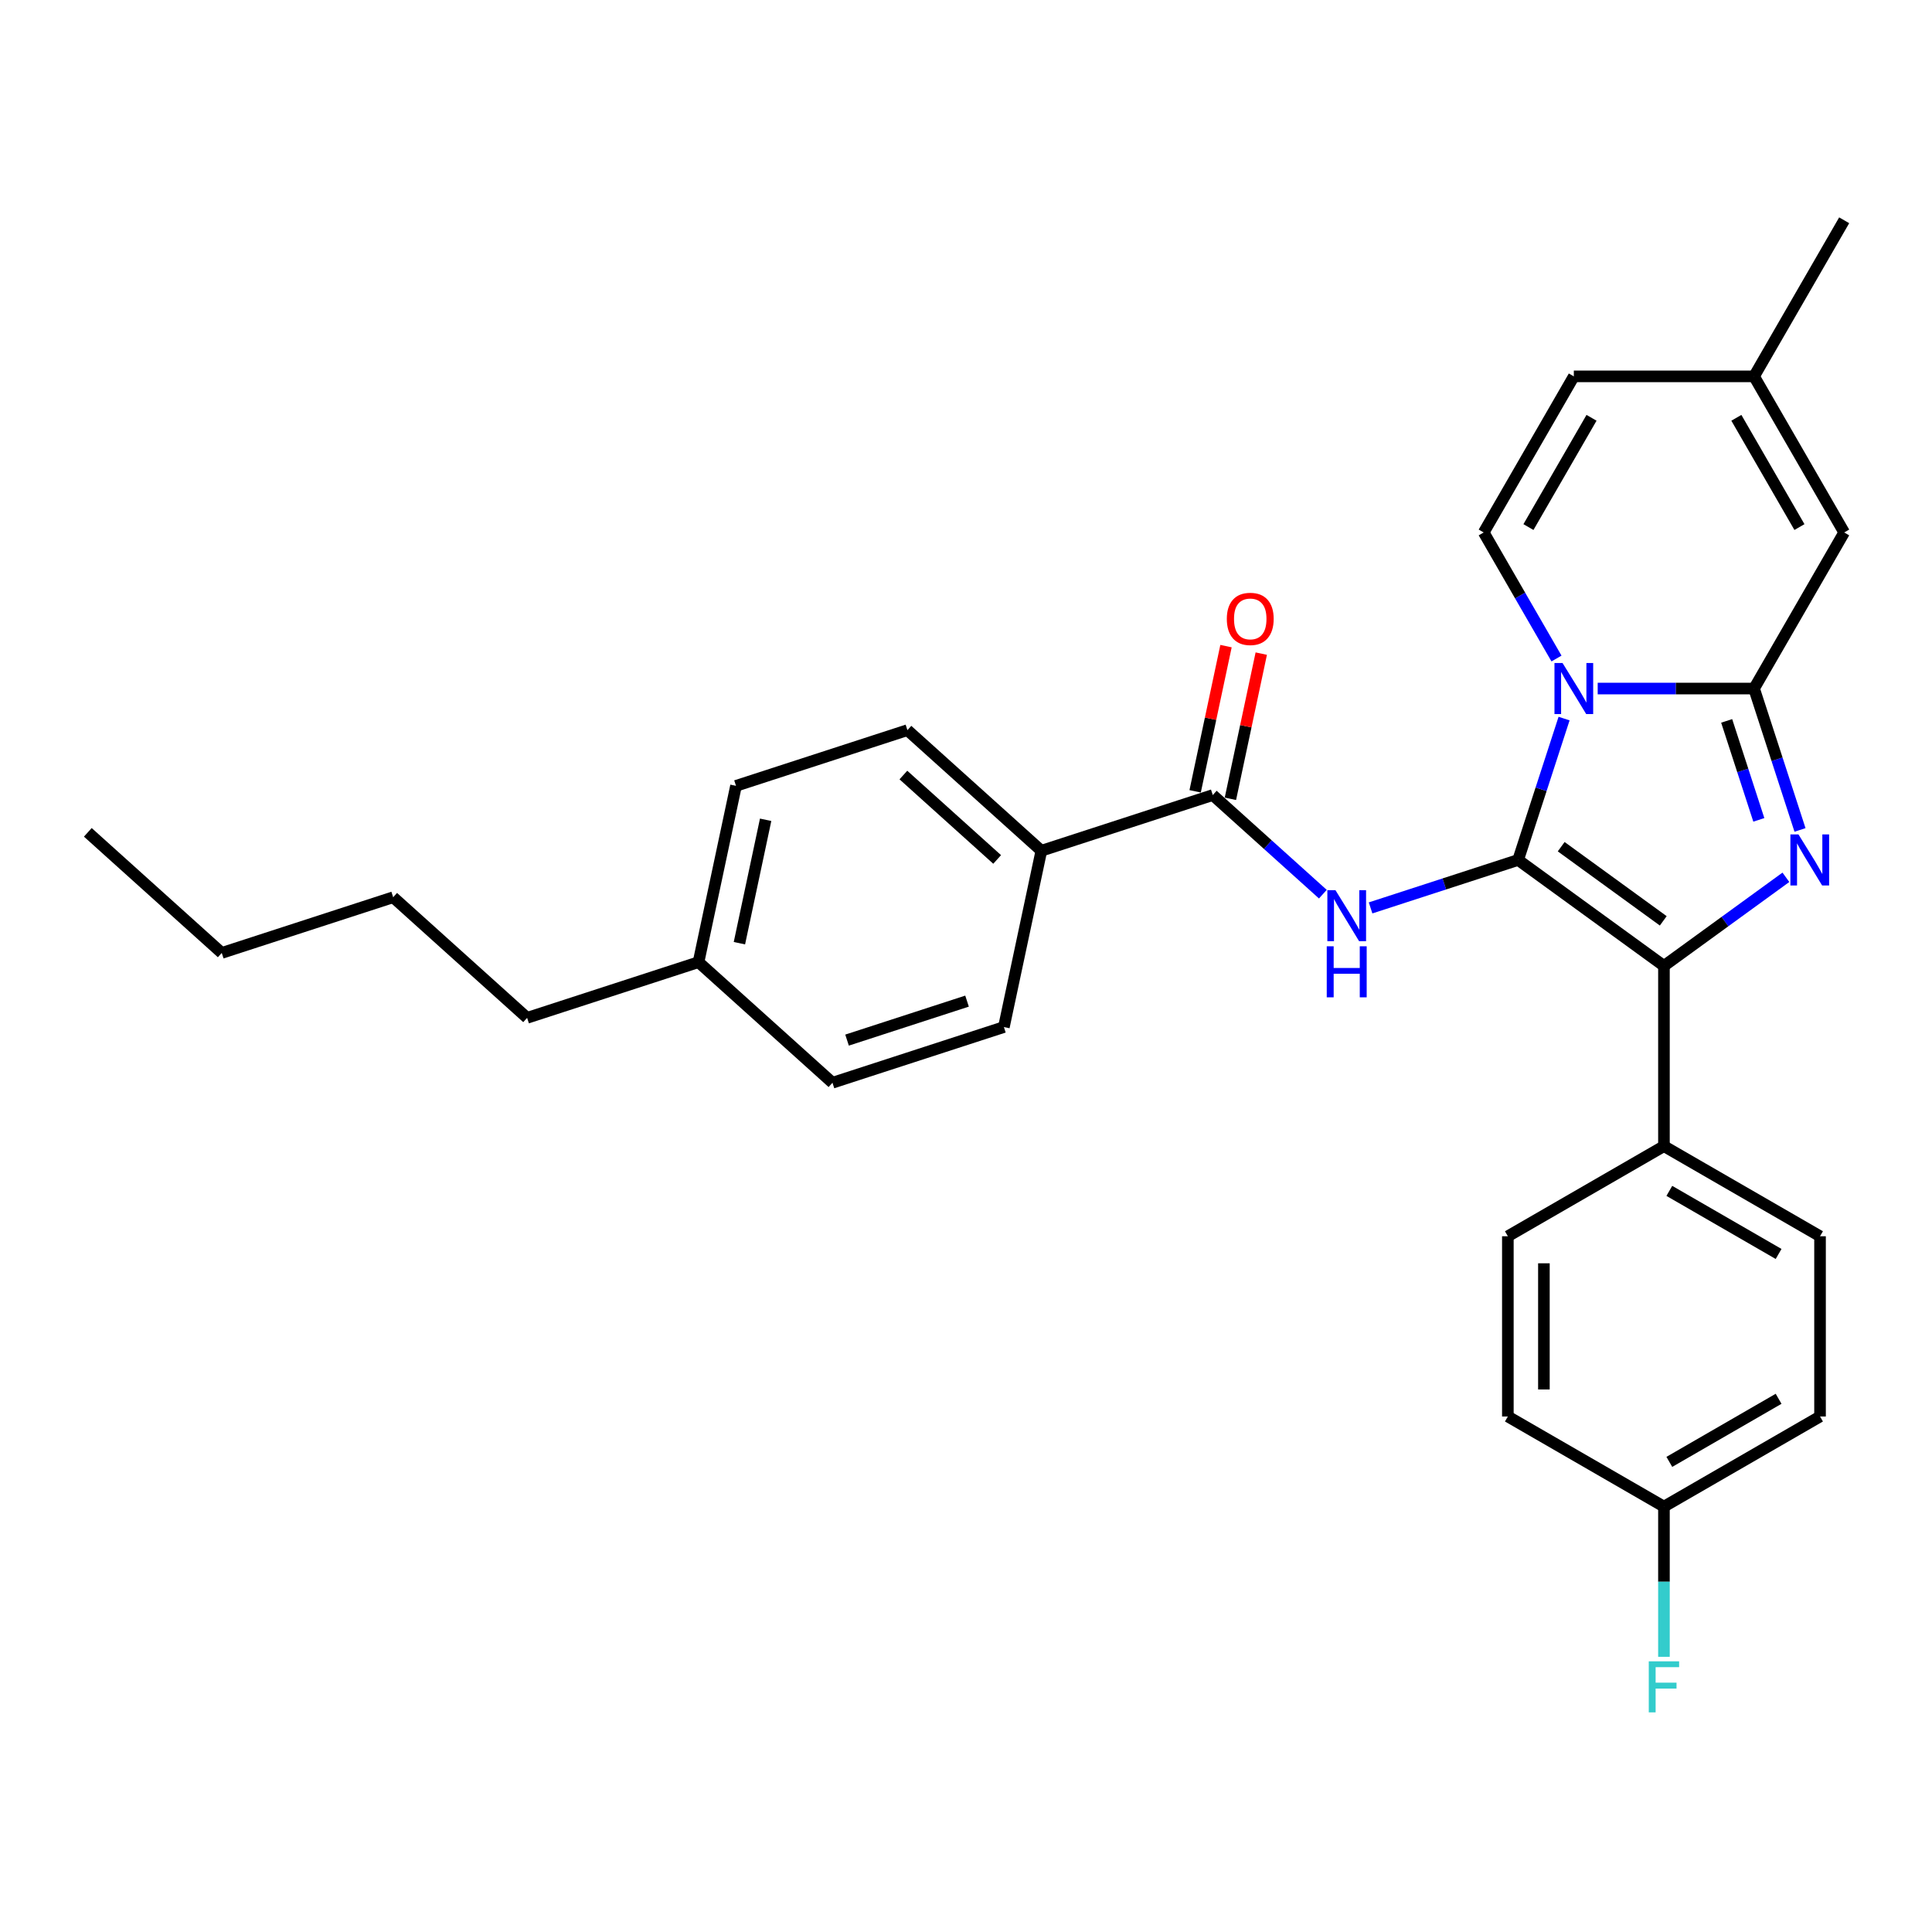 <?xml version='1.0' encoding='iso-8859-1'?>
<svg version='1.1' baseProfile='full'
              xmlns='http://www.w3.org/2000/svg'
                      xmlns:rdkit='http://www.rdkit.org/xml'
                      xmlns:xlink='http://www.w3.org/1999/xlink'
                  xml:space='preserve'
width='1000px' height='1000px' viewBox='0 0 1000 1000'>
<!-- END OF HEADER -->
<rect style='opacity:1.0;fill:#FFFFFF;stroke:none' width='1000' height='1000' x='0' y='0'> </rect>
<path class='bond-0' d='M 539.006,440.349 L 469.678,377.926' style='fill:none;fill-rule:evenodd;stroke:#000000;stroke-width:6px;stroke-linecap:butt;stroke-linejoin:miter;stroke-opacity:1' />
<path class='bond-0' d='M 516.123,444.851 L 467.593,401.155' style='fill:none;fill-rule:evenodd;stroke:#000000;stroke-width:6px;stroke-linecap:butt;stroke-linejoin:miter;stroke-opacity:1' />
<path class='bond-1' d='M 539.006,440.349 L 519.61,531.6' style='fill:none;fill-rule:evenodd;stroke:#000000;stroke-width:6px;stroke-linecap:butt;stroke-linejoin:miter;stroke-opacity:1' />
<path class='bond-2' d='M 539.006,440.349 L 627.73,411.521' style='fill:none;fill-rule:evenodd;stroke:#000000;stroke-width:6px;stroke-linecap:butt;stroke-linejoin:miter;stroke-opacity:1' />
<path class='bond-3' d='M 684.707,462.822 L 656.219,437.172' style='fill:none;fill-rule:evenodd;stroke:#0000FF;stroke-width:6px;stroke-linecap:butt;stroke-linejoin:miter;stroke-opacity:1' />
<path class='bond-3' d='M 656.219,437.172 L 627.73,411.521' style='fill:none;fill-rule:evenodd;stroke:#000000;stroke-width:6px;stroke-linecap:butt;stroke-linejoin:miter;stroke-opacity:1' />
<path class='bond-4' d='M 709.41,469.931 L 747.596,457.523' style='fill:none;fill-rule:evenodd;stroke:#0000FF;stroke-width:6px;stroke-linecap:butt;stroke-linejoin:miter;stroke-opacity:1' />
<path class='bond-4' d='M 747.596,457.523 L 785.782,445.116' style='fill:none;fill-rule:evenodd;stroke:#000000;stroke-width:6px;stroke-linecap:butt;stroke-linejoin:miter;stroke-opacity:1' />
<path class='bond-5' d='M 636.856,413.46 L 644.842,375.886' style='fill:none;fill-rule:evenodd;stroke:#000000;stroke-width:6px;stroke-linecap:butt;stroke-linejoin:miter;stroke-opacity:1' />
<path class='bond-5' d='M 644.842,375.886 L 652.829,338.311' style='fill:none;fill-rule:evenodd;stroke:#FF0000;stroke-width:6px;stroke-linecap:butt;stroke-linejoin:miter;stroke-opacity:1' />
<path class='bond-5' d='M 618.605,409.581 L 626.592,372.006' style='fill:none;fill-rule:evenodd;stroke:#000000;stroke-width:6px;stroke-linecap:butt;stroke-linejoin:miter;stroke-opacity:1' />
<path class='bond-5' d='M 626.592,372.006 L 634.579,334.432' style='fill:none;fill-rule:evenodd;stroke:#FF0000;stroke-width:6px;stroke-linecap:butt;stroke-linejoin:miter;stroke-opacity:1' />
<path class='bond-6' d='M 469.678,377.926 L 380.954,406.754' style='fill:none;fill-rule:evenodd;stroke:#000000;stroke-width:6px;stroke-linecap:butt;stroke-linejoin:miter;stroke-opacity:1' />
<path class='bond-7' d='M 931.679,429.574 L 919.79,392.983' style='fill:none;fill-rule:evenodd;stroke:#0000FF;stroke-width:6px;stroke-linecap:butt;stroke-linejoin:miter;stroke-opacity:1' />
<path class='bond-7' d='M 919.79,392.983 L 907.9,356.392' style='fill:none;fill-rule:evenodd;stroke:#000000;stroke-width:6px;stroke-linecap:butt;stroke-linejoin:miter;stroke-opacity:1' />
<path class='bond-7' d='M 910.367,424.362 L 902.045,398.748' style='fill:none;fill-rule:evenodd;stroke:#0000FF;stroke-width:6px;stroke-linecap:butt;stroke-linejoin:miter;stroke-opacity:1' />
<path class='bond-7' d='M 902.045,398.748 L 893.722,373.135' style='fill:none;fill-rule:evenodd;stroke:#000000;stroke-width:6px;stroke-linecap:butt;stroke-linejoin:miter;stroke-opacity:1' />
<path class='bond-8' d='M 924.377,454.09 L 892.816,477.02' style='fill:none;fill-rule:evenodd;stroke:#0000FF;stroke-width:6px;stroke-linecap:butt;stroke-linejoin:miter;stroke-opacity:1' />
<path class='bond-8' d='M 892.816,477.02 L 861.256,499.95' style='fill:none;fill-rule:evenodd;stroke:#000000;stroke-width:6px;stroke-linecap:butt;stroke-linejoin:miter;stroke-opacity:1' />
<path class='bond-9' d='M 785.782,445.116 L 797.671,408.525' style='fill:none;fill-rule:evenodd;stroke:#000000;stroke-width:6px;stroke-linecap:butt;stroke-linejoin:miter;stroke-opacity:1' />
<path class='bond-9' d='M 797.671,408.525 L 809.561,371.934' style='fill:none;fill-rule:evenodd;stroke:#0000FF;stroke-width:6px;stroke-linecap:butt;stroke-linejoin:miter;stroke-opacity:1' />
<path class='bond-10' d='M 785.782,445.116 L 861.256,499.95' style='fill:none;fill-rule:evenodd;stroke:#000000;stroke-width:6px;stroke-linecap:butt;stroke-linejoin:miter;stroke-opacity:1' />
<path class='bond-10' d='M 808.07,438.246 L 860.901,476.63' style='fill:none;fill-rule:evenodd;stroke:#000000;stroke-width:6px;stroke-linecap:butt;stroke-linejoin:miter;stroke-opacity:1' />
<path class='bond-11' d='M 861.256,499.95 L 861.256,593.24' style='fill:none;fill-rule:evenodd;stroke:#000000;stroke-width:6px;stroke-linecap:butt;stroke-linejoin:miter;stroke-opacity:1' />
<path class='bond-12' d='M 954.545,114.017 L 907.9,194.809' style='fill:none;fill-rule:evenodd;stroke:#000000;stroke-width:6px;stroke-linecap:butt;stroke-linejoin:miter;stroke-opacity:1' />
<path class='bond-13' d='M 826.962,356.392 L 867.431,356.392' style='fill:none;fill-rule:evenodd;stroke:#0000FF;stroke-width:6px;stroke-linecap:butt;stroke-linejoin:miter;stroke-opacity:1' />
<path class='bond-13' d='M 867.431,356.392 L 907.9,356.392' style='fill:none;fill-rule:evenodd;stroke:#000000;stroke-width:6px;stroke-linecap:butt;stroke-linejoin:miter;stroke-opacity:1' />
<path class='bond-14' d='M 805.637,340.85 L 786.801,308.225' style='fill:none;fill-rule:evenodd;stroke:#0000FF;stroke-width:6px;stroke-linecap:butt;stroke-linejoin:miter;stroke-opacity:1' />
<path class='bond-14' d='M 786.801,308.225 L 767.966,275.6' style='fill:none;fill-rule:evenodd;stroke:#000000;stroke-width:6px;stroke-linecap:butt;stroke-linejoin:miter;stroke-opacity:1' />
<path class='bond-15' d='M 907.9,356.392 L 954.545,275.6' style='fill:none;fill-rule:evenodd;stroke:#000000;stroke-width:6px;stroke-linecap:butt;stroke-linejoin:miter;stroke-opacity:1' />
<path class='bond-16' d='M 954.545,275.6 L 907.9,194.809' style='fill:none;fill-rule:evenodd;stroke:#000000;stroke-width:6px;stroke-linecap:butt;stroke-linejoin:miter;stroke-opacity:1' />
<path class='bond-16' d='M 931.39,272.811 L 898.739,216.257' style='fill:none;fill-rule:evenodd;stroke:#000000;stroke-width:6px;stroke-linecap:butt;stroke-linejoin:miter;stroke-opacity:1' />
<path class='bond-17' d='M 907.9,194.809 L 814.611,194.809' style='fill:none;fill-rule:evenodd;stroke:#000000;stroke-width:6px;stroke-linecap:butt;stroke-linejoin:miter;stroke-opacity:1' />
<path class='bond-18' d='M 814.611,194.809 L 767.966,275.6' style='fill:none;fill-rule:evenodd;stroke:#000000;stroke-width:6px;stroke-linecap:butt;stroke-linejoin:miter;stroke-opacity:1' />
<path class='bond-18' d='M 823.772,216.257 L 791.121,272.811' style='fill:none;fill-rule:evenodd;stroke:#000000;stroke-width:6px;stroke-linecap:butt;stroke-linejoin:miter;stroke-opacity:1' />
<path class='bond-19' d='M 942.047,733.175 L 861.256,779.82' style='fill:none;fill-rule:evenodd;stroke:#000000;stroke-width:6px;stroke-linecap:butt;stroke-linejoin:miter;stroke-opacity:1' />
<path class='bond-19' d='M 920.599,724.013 L 864.045,756.665' style='fill:none;fill-rule:evenodd;stroke:#000000;stroke-width:6px;stroke-linecap:butt;stroke-linejoin:miter;stroke-opacity:1' />
<path class='bond-20' d='M 942.047,733.175 L 942.047,639.885' style='fill:none;fill-rule:evenodd;stroke:#000000;stroke-width:6px;stroke-linecap:butt;stroke-linejoin:miter;stroke-opacity:1' />
<path class='bond-21' d='M 861.256,779.82 L 780.464,733.175' style='fill:none;fill-rule:evenodd;stroke:#000000;stroke-width:6px;stroke-linecap:butt;stroke-linejoin:miter;stroke-opacity:1' />
<path class='bond-22' d='M 861.256,779.82 L 861.256,818.694' style='fill:none;fill-rule:evenodd;stroke:#000000;stroke-width:6px;stroke-linecap:butt;stroke-linejoin:miter;stroke-opacity:1' />
<path class='bond-22' d='M 861.256,818.694 L 861.256,857.568' style='fill:none;fill-rule:evenodd;stroke:#33CCCC;stroke-width:6px;stroke-linecap:butt;stroke-linejoin:miter;stroke-opacity:1' />
<path class='bond-23' d='M 780.464,733.175 L 780.464,639.885' style='fill:none;fill-rule:evenodd;stroke:#000000;stroke-width:6px;stroke-linecap:butt;stroke-linejoin:miter;stroke-opacity:1' />
<path class='bond-23' d='M 799.122,719.182 L 799.122,653.879' style='fill:none;fill-rule:evenodd;stroke:#000000;stroke-width:6px;stroke-linecap:butt;stroke-linejoin:miter;stroke-opacity:1' />
<path class='bond-24' d='M 780.464,639.885 L 861.256,593.24' style='fill:none;fill-rule:evenodd;stroke:#000000;stroke-width:6px;stroke-linecap:butt;stroke-linejoin:miter;stroke-opacity:1' />
<path class='bond-25' d='M 861.256,593.24 L 942.047,639.885' style='fill:none;fill-rule:evenodd;stroke:#000000;stroke-width:6px;stroke-linecap:butt;stroke-linejoin:miter;stroke-opacity:1' />
<path class='bond-25' d='M 864.045,616.395 L 920.599,649.047' style='fill:none;fill-rule:evenodd;stroke:#000000;stroke-width:6px;stroke-linecap:butt;stroke-linejoin:miter;stroke-opacity:1' />
<path class='bond-26' d='M 519.61,531.6 L 430.886,560.428' style='fill:none;fill-rule:evenodd;stroke:#000000;stroke-width:6px;stroke-linecap:butt;stroke-linejoin:miter;stroke-opacity:1' />
<path class='bond-26' d='M 500.536,518.18 L 438.429,538.359' style='fill:none;fill-rule:evenodd;stroke:#000000;stroke-width:6px;stroke-linecap:butt;stroke-linejoin:miter;stroke-opacity:1' />
<path class='bond-27' d='M 380.954,406.754 L 361.558,498.005' style='fill:none;fill-rule:evenodd;stroke:#000000;stroke-width:6px;stroke-linecap:butt;stroke-linejoin:miter;stroke-opacity:1' />
<path class='bond-27' d='M 396.295,424.321 L 382.718,488.197' style='fill:none;fill-rule:evenodd;stroke:#000000;stroke-width:6px;stroke-linecap:butt;stroke-linejoin:miter;stroke-opacity:1' />
<path class='bond-28' d='M 430.886,560.428 L 361.558,498.005' style='fill:none;fill-rule:evenodd;stroke:#000000;stroke-width:6px;stroke-linecap:butt;stroke-linejoin:miter;stroke-opacity:1' />
<path class='bond-29' d='M 361.558,498.005 L 272.834,526.833' style='fill:none;fill-rule:evenodd;stroke:#000000;stroke-width:6px;stroke-linecap:butt;stroke-linejoin:miter;stroke-opacity:1' />
<path class='bond-30' d='M 272.834,526.833 L 203.506,464.41' style='fill:none;fill-rule:evenodd;stroke:#000000;stroke-width:6px;stroke-linecap:butt;stroke-linejoin:miter;stroke-opacity:1' />
<path class='bond-31' d='M 203.506,464.41 L 114.782,493.238' style='fill:none;fill-rule:evenodd;stroke:#000000;stroke-width:6px;stroke-linecap:butt;stroke-linejoin:miter;stroke-opacity:1' />
<path class='bond-32' d='M 114.782,493.238 L 45.455,430.815' style='fill:none;fill-rule:evenodd;stroke:#000000;stroke-width:6px;stroke-linecap:butt;stroke-linejoin:miter;stroke-opacity:1' />
<path  class='atom-1' d='M 691.218 460.734
L 699.876 474.728
Q 700.734 476.108, 702.115 478.608
Q 703.495 481.109, 703.57 481.258
L 703.57 460.734
L 707.078 460.734
L 707.078 487.154
L 703.458 487.154
L 694.166 471.854
Q 693.084 470.063, 691.927 468.011
Q 690.808 465.958, 690.472 465.324
L 690.472 487.154
L 687.039 487.154
L 687.039 460.734
L 691.218 460.734
' fill='#0000FF'/>
<path  class='atom-1' d='M 686.722 489.796
L 690.304 489.796
L 690.304 501.028
L 703.813 501.028
L 703.813 489.796
L 707.395 489.796
L 707.395 516.215
L 703.813 516.215
L 703.813 504.013
L 690.304 504.013
L 690.304 516.215
L 686.722 516.215
L 686.722 489.796
' fill='#0000FF'/>
<path  class='atom-3' d='M 634.999 320.344
Q 634.999 314, 638.133 310.455
Q 641.268 306.91, 647.127 306.91
Q 652.985 306.91, 656.12 310.455
Q 659.254 314, 659.254 320.344
Q 659.254 326.762, 656.082 330.419
Q 652.91 334.039, 647.127 334.039
Q 641.305 334.039, 638.133 330.419
Q 634.999 326.8, 634.999 320.344
M 647.127 331.054
Q 651.157 331.054, 653.321 328.367
Q 655.523 325.643, 655.523 320.344
Q 655.523 315.157, 653.321 312.545
Q 651.157 309.896, 647.127 309.896
Q 643.096 309.896, 640.895 312.508
Q 638.73 315.12, 638.73 320.344
Q 638.73 325.68, 640.895 328.367
Q 643.096 331.054, 647.127 331.054
' fill='#FF0000'/>
<path  class='atom-5' d='M 930.889 431.906
L 939.546 445.899
Q 940.404 447.28, 941.785 449.78
Q 943.166 452.28, 943.24 452.43
L 943.24 431.906
L 946.748 431.906
L 946.748 458.326
L 943.128 458.326
L 933.837 443.026
Q 932.755 441.235, 931.598 439.182
Q 930.478 437.13, 930.142 436.496
L 930.142 458.326
L 926.709 458.326
L 926.709 431.906
L 930.889 431.906
' fill='#0000FF'/>
<path  class='atom-9' d='M 808.771 343.182
L 817.428 357.175
Q 818.286 358.556, 819.667 361.056
Q 821.048 363.556, 821.122 363.706
L 821.122 343.182
L 824.63 343.182
L 824.63 369.602
L 821.01 369.602
L 811.719 354.302
Q 810.636 352.511, 809.48 350.458
Q 808.36 348.406, 808.024 347.772
L 808.024 369.602
L 804.591 369.602
L 804.591 343.182
L 808.771 343.182
' fill='#0000FF'/>
<path  class='atom-21' d='M 853.401 859.9
L 869.111 859.9
L 869.111 862.923
L 856.946 862.923
L 856.946 870.946
L 867.767 870.946
L 867.767 874.006
L 856.946 874.006
L 856.946 886.32
L 853.401 886.32
L 853.401 859.9
' fill='#33CCCC'/>
</svg>
